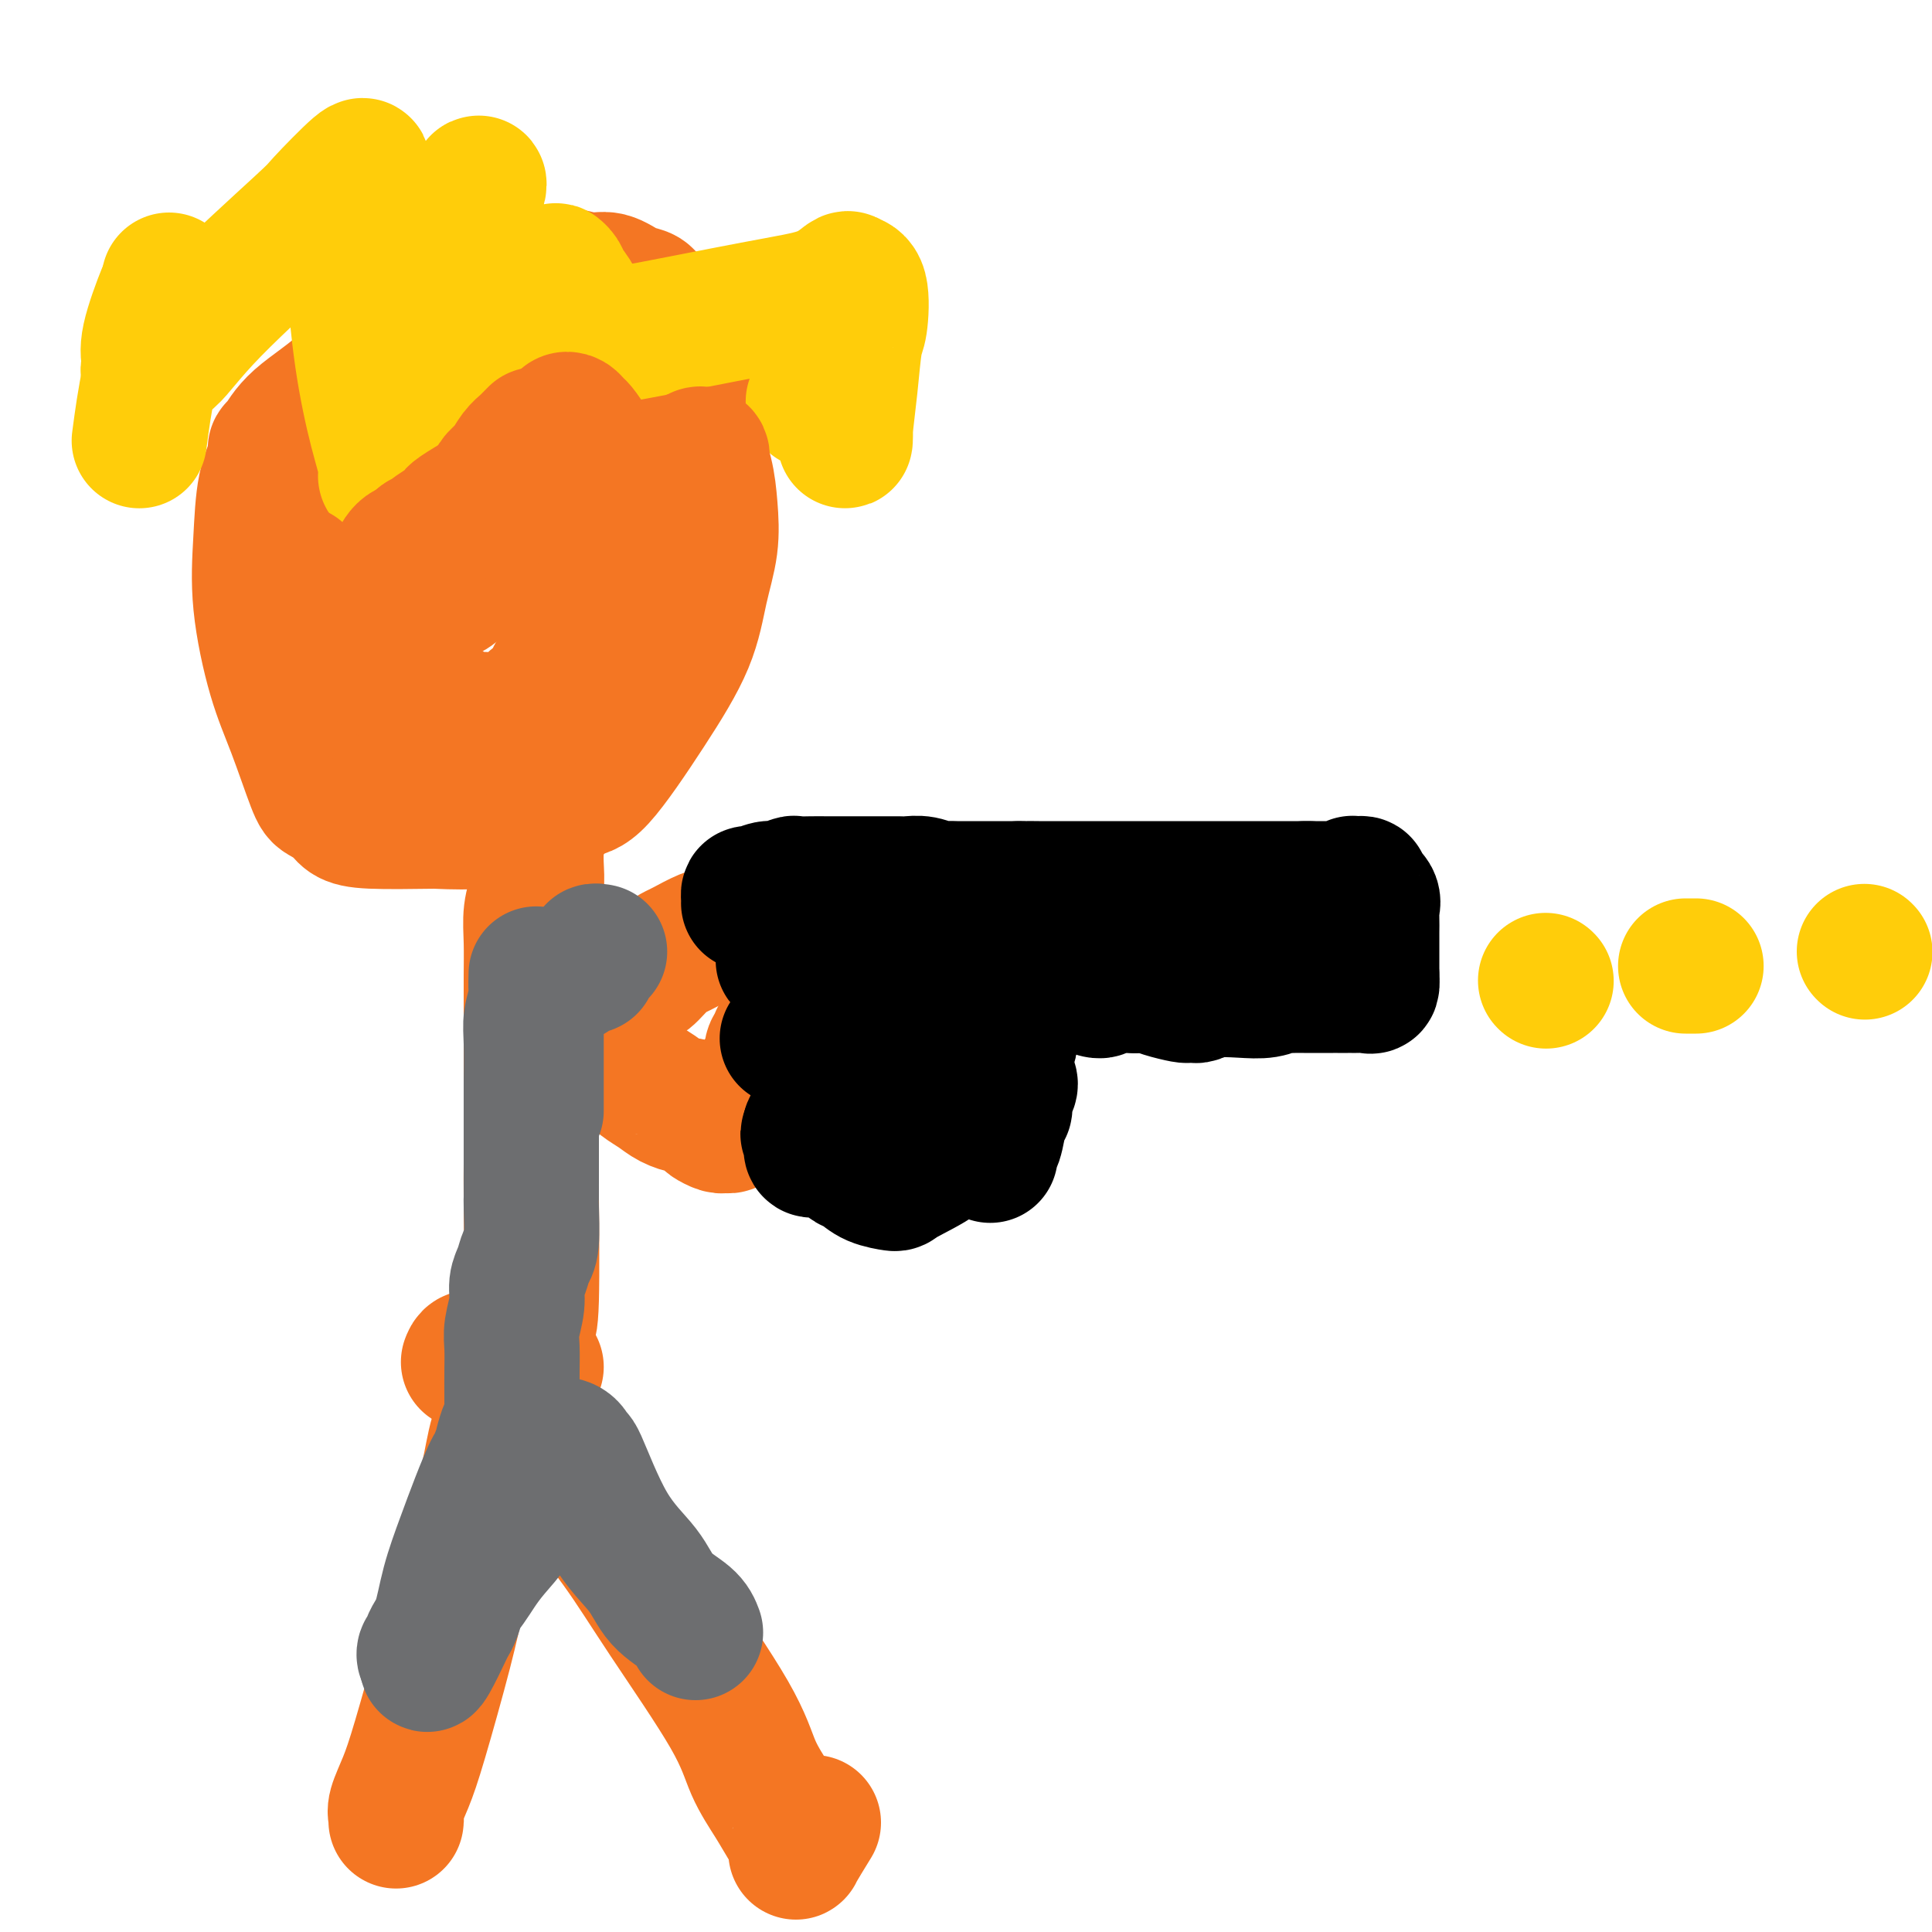 <svg viewBox='0 0 400 400' version='1.1' xmlns='http://www.w3.org/2000/svg' xmlns:xlink='http://www.w3.org/1999/xlink'><g fill='none' stroke='#F47623' stroke-width='28' stroke-linecap='round' stroke-linejoin='round'><path d='M134,63c0.048,-0.323 0.097,-0.646 0,-1c-0.097,-0.354 -0.338,-0.740 -1,-1c-0.662,-0.260 -1.744,-0.396 -3,-1c-1.256,-0.604 -2.685,-1.678 -4,-2c-1.315,-0.322 -2.516,0.106 -4,0c-1.484,-0.106 -3.252,-0.747 -5,-1c-1.748,-0.253 -3.476,-0.117 -6,0c-2.524,0.117 -5.846,0.214 -11,2c-5.154,1.786 -12.142,5.262 -17,9c-4.858,3.738 -7.587,7.737 -11,11c-3.413,3.263 -7.510,5.788 -10,8c-2.490,2.212 -3.374,4.109 -4,5c-0.626,0.891 -0.993,0.775 -1,1c-0.007,0.225 0.346,0.791 0,2c-0.346,1.209 -1.392,3.062 -2,6c-0.608,2.938 -0.780,6.962 -1,11c-0.220,4.038 -0.489,8.089 0,13c0.489,4.911 1.734,10.681 3,15c1.266,4.319 2.551,7.188 4,11c1.449,3.812 3.063,8.566 4,11c0.937,2.434 1.199,2.547 2,3c0.801,0.453 2.143,1.245 3,2c0.857,0.755 1.231,1.472 2,2c0.769,0.528 1.934,0.865 5,1c3.066,0.135 8.033,0.067 13,0'/><path d='M90,170c4.563,0.200 6.972,0.200 10,0c3.028,-0.200 6.675,-0.600 9,-1c2.325,-0.400 3.329,-0.800 4,-1c0.671,-0.200 1.009,-0.201 2,-1c0.991,-0.799 2.635,-2.394 4,-3c1.365,-0.606 2.450,-0.221 5,-3c2.550,-2.779 6.565,-8.723 10,-14c3.435,-5.277 6.292,-9.886 8,-14c1.708,-4.114 2.269,-7.732 3,-11c0.731,-3.268 1.633,-6.187 2,-9c0.367,-2.813 0.200,-5.520 0,-8c-0.200,-2.480 -0.434,-4.734 -1,-7c-0.566,-2.266 -1.465,-4.545 -2,-7c-0.535,-2.455 -0.706,-5.086 -2,-9c-1.294,-3.914 -3.713,-9.112 -5,-12c-1.287,-2.888 -1.444,-3.468 -2,-4c-0.556,-0.532 -1.511,-1.018 -2,-2c-0.489,-0.982 -0.512,-2.461 -1,-3c-0.488,-0.539 -1.441,-0.137 -2,0c-0.559,0.137 -0.724,0.009 -1,0c-0.276,-0.009 -0.662,0.101 -1,0c-0.338,-0.101 -0.630,-0.412 -1,0c-0.370,0.412 -0.820,1.546 -1,2c-0.180,0.454 -0.090,0.227 0,0'/><path d='M111,174c-0.002,0.368 -0.004,0.736 0,1c0.004,0.264 0.015,0.423 0,1c-0.015,0.577 -0.057,1.570 0,3c0.057,1.430 0.211,3.296 0,5c-0.211,1.704 -0.789,3.245 -1,5c-0.211,1.755 -0.057,3.723 0,6c0.057,2.277 0.015,4.861 0,7c-0.015,2.139 -0.004,3.833 0,6c0.004,2.167 0.002,4.808 0,7c-0.002,2.192 -0.003,3.934 0,9c0.003,5.066 0.011,13.454 0,17c-0.011,3.546 -0.041,2.248 0,7c0.041,4.752 0.155,15.553 0,21c-0.155,5.447 -0.577,5.540 -1,6c-0.423,0.460 -0.845,1.288 -1,2c-0.155,0.712 -0.042,1.307 0,1c0.042,-0.307 0.012,-1.516 0,-2c-0.012,-0.484 -0.006,-0.242 0,0'/><path d='M111,283c-0.771,0.420 -1.543,0.839 -2,1c-0.457,0.161 -0.601,0.062 -1,1c-0.399,0.938 -1.055,2.911 -2,5c-0.945,2.089 -2.179,4.294 -3,7c-0.821,2.706 -1.227,5.912 -2,9c-0.773,3.088 -1.911,6.057 -3,10c-1.089,3.943 -2.128,8.860 -3,13c-0.872,4.140 -1.579,7.504 -3,13c-1.421,5.496 -3.558,13.122 -5,18c-1.442,4.878 -2.190,7.006 -3,9c-0.810,1.994 -1.681,3.854 -2,5c-0.319,1.146 -0.086,1.578 0,2c0.086,0.422 0.025,0.835 0,1c-0.025,0.165 -0.012,0.083 0,0'/><path d='M97,282c0.312,-0.799 0.624,-1.598 2,0c1.376,1.598 3.818,5.593 7,10c3.182,4.407 7.106,9.226 11,14c3.894,4.774 7.760,9.504 11,14c3.240,4.496 5.854,8.757 10,15c4.146,6.243 9.823,14.466 13,20c3.177,5.534 3.853,8.377 5,11c1.147,2.623 2.763,5.024 4,7c1.237,1.976 2.094,3.527 3,5c0.906,1.473 1.861,2.869 2,4c0.139,1.131 -0.540,1.997 0,1c0.540,-0.997 2.297,-3.856 3,-5c0.703,-1.144 0.351,-0.572 0,0'/><path d='M126,208c0.833,-0.305 1.665,-0.611 2,-1c0.335,-0.389 0.172,-0.862 0,-1c-0.172,-0.138 -0.353,0.059 0,0c0.353,-0.059 1.239,-0.373 2,-1c0.761,-0.627 1.395,-1.568 2,-2c0.605,-0.432 1.179,-0.357 2,-1c0.821,-0.643 1.889,-2.005 3,-3c1.111,-0.995 2.265,-1.625 3,-2c0.735,-0.375 1.049,-0.496 2,-1c0.951,-0.504 2.538,-1.392 4,-2c1.462,-0.608 2.799,-0.937 4,-1c1.201,-0.063 2.265,0.141 3,0c0.735,-0.141 1.139,-0.628 2,-1c0.861,-0.372 2.178,-0.628 3,-1c0.822,-0.372 1.148,-0.859 2,-1c0.852,-0.141 2.228,0.065 3,0c0.772,-0.065 0.939,-0.402 1,0c0.061,0.402 0.018,1.543 0,2c-0.018,0.457 -0.009,0.228 0,0'/><path d='M126,220c0.333,0.032 0.666,0.063 1,0c0.334,-0.063 0.669,-0.221 1,0c0.331,0.221 0.658,0.822 1,1c0.342,0.178 0.699,-0.065 1,0c0.301,0.065 0.547,0.438 1,1c0.453,0.562 1.113,1.311 2,2c0.887,0.689 2.000,1.316 3,2c1.000,0.684 1.888,1.426 3,2c1.112,0.574 2.448,0.981 3,1c0.552,0.019 0.318,-0.349 1,0c0.682,0.349 2.278,1.415 3,2c0.722,0.585 0.571,0.690 1,1c0.429,0.310 1.439,0.826 2,1c0.561,0.174 0.675,0.007 1,0c0.325,-0.007 0.862,0.148 1,0c0.138,-0.148 -0.121,-0.598 0,-1c0.121,-0.402 0.624,-0.755 1,-1c0.376,-0.245 0.625,-0.380 1,-1c0.375,-0.620 0.874,-1.725 1,-2c0.126,-0.275 -0.122,0.279 0,0c0.122,-0.279 0.615,-1.392 1,-2c0.385,-0.608 0.664,-0.713 1,-1c0.336,-0.287 0.729,-0.757 1,-1c0.271,-0.243 0.419,-0.258 1,-1c0.581,-0.742 1.595,-2.212 2,-3c0.405,-0.788 0.203,-0.894 0,-1'/><path d='M160,219c1.718,-2.041 0.513,-0.144 0,0c-0.513,0.144 -0.334,-1.464 0,-2c0.334,-0.536 0.821,0.001 1,0c0.179,-0.001 0.048,-0.539 0,-1c-0.048,-0.461 -0.014,-0.846 0,-1c0.014,-0.154 0.007,-0.077 0,0'/><path d='M163,198c-0.063,-0.423 -0.126,-0.845 0,-1c0.126,-0.155 0.442,-0.041 1,0c0.558,0.041 1.358,0.011 2,0c0.642,-0.011 1.126,-0.003 2,0c0.874,0.003 2.138,0.001 4,0c1.862,-0.001 4.324,-0.000 6,0c1.676,0.000 2.568,0.000 4,0c1.432,-0.000 3.406,-0.000 4,0c0.594,0.000 -0.191,0.000 0,0c0.191,-0.000 1.358,-0.000 2,0c0.642,0.000 0.761,0.000 1,0c0.239,-0.000 0.600,-0.000 1,0c0.400,0.000 0.838,0.000 1,0c0.162,-0.000 0.046,-0.000 0,0c-0.046,0.000 -0.023,0.000 0,0'/></g>
<g fill='none' stroke='#FFCD0A' stroke-width='28' stroke-linecap='round' stroke-linejoin='round'><path d='M73,55c0.572,6.556 1.143,13.112 2,19c0.857,5.888 1.999,11.106 3,15c1.001,3.894 1.861,6.462 2,8c0.139,1.538 -0.443,2.045 0,1c0.443,-1.045 1.912,-3.641 3,-8c1.088,-4.359 1.795,-10.481 3,-15c1.205,-4.519 2.908,-7.436 5,-13c2.092,-5.564 4.575,-13.773 6,-18c1.425,-4.227 1.794,-4.470 2,-5c0.206,-0.530 0.249,-1.347 0,-1c-0.249,0.347 -0.788,1.860 -1,3c-0.212,1.140 -0.095,1.909 -1,5c-0.905,3.091 -2.833,8.504 -4,13c-1.167,4.496 -1.573,8.076 -2,12c-0.427,3.924 -0.874,8.191 -1,10c-0.126,1.809 0.070,1.158 0,1c-0.070,-0.158 -0.407,0.176 0,-1c0.407,-1.176 1.556,-3.863 3,-6c1.444,-2.137 3.181,-3.726 5,-6c1.819,-2.274 3.720,-5.234 6,-7c2.280,-1.766 4.939,-2.338 7,-3c2.061,-0.662 3.526,-1.413 4,-2c0.474,-0.587 -0.041,-1.011 0,-1c0.041,0.011 0.640,0.457 1,1c0.360,0.543 0.482,1.185 1,2c0.518,0.815 1.434,1.804 2,3c0.566,1.196 0.783,2.598 1,4'/><path d='M120,66c1.008,2.298 1.027,3.541 1,4c-0.027,0.459 -0.101,0.132 0,0c0.101,-0.132 0.378,-0.071 1,0c0.622,0.071 1.590,0.152 8,-1c6.410,-1.152 18.261,-3.537 26,-5c7.739,-1.463 11.367,-2.004 14,-3c2.633,-0.996 4.272,-2.448 5,-3c0.728,-0.552 0.546,-0.203 1,0c0.454,0.203 1.543,0.260 2,2c0.457,1.740 0.280,5.163 0,7c-0.280,1.837 -0.663,2.086 -1,4c-0.337,1.914 -0.626,5.492 -1,9c-0.374,3.508 -0.832,6.948 -1,9c-0.168,2.052 -0.045,2.718 0,2c0.045,-0.718 0.013,-2.820 0,-4c-0.013,-1.180 -0.008,-1.437 0,-2c0.008,-0.563 0.019,-1.433 0,-2c-0.019,-0.567 -0.067,-0.832 0,-1c0.067,-0.168 0.249,-0.237 -1,0c-1.249,0.237 -3.928,0.782 -5,1c-1.072,0.218 -0.536,0.109 0,0'/><path d='M88,53c-0.423,0.557 -0.845,1.114 -2,2c-1.155,0.886 -3.041,2.100 -4,3c-0.959,0.900 -0.989,1.486 -2,3c-1.011,1.514 -3.003,3.955 -4,5c-0.997,1.045 -0.999,0.694 -1,0c-0.001,-0.694 0.000,-1.731 0,-3c-0.000,-1.269 -0.001,-2.769 0,-5c0.001,-2.231 0.003,-5.193 0,-9c-0.003,-3.807 -0.012,-8.459 0,-11c0.012,-2.541 0.047,-2.971 0,-3c-0.047,-0.029 -0.174,0.344 0,0c0.174,-0.344 0.648,-1.406 -1,0c-1.648,1.406 -5.420,5.279 -7,7c-1.580,1.721 -0.970,1.289 -5,5c-4.030,3.711 -12.701,11.564 -18,17c-5.299,5.436 -7.226,8.455 -9,10c-1.774,1.545 -3.393,1.615 -4,2c-0.607,0.385 -0.201,1.084 0,1c0.201,-0.084 0.198,-0.951 0,-2c-0.198,-1.049 -0.589,-2.281 0,-5c0.589,-2.719 2.159,-6.924 3,-9c0.841,-2.076 0.955,-2.022 1,-2c0.045,0.022 0.023,0.011 0,0'/><path d='M35,58c0.003,0.805 0.005,1.611 0,2c-0.005,0.389 -0.019,0.362 0,1c0.019,0.638 0.071,1.942 0,3c-0.071,1.058 -0.267,1.871 -1,4c-0.733,2.129 -2.005,5.573 -3,10c-0.995,4.427 -1.713,9.836 -2,12c-0.287,2.164 -0.144,1.082 0,0'/></g>
<g fill='none' stroke='#F47623' stroke-width='28' stroke-linecap='round' stroke-linejoin='round'><path d='M111,90c-0.358,0.349 -0.715,0.699 -1,1c-0.285,0.301 -0.496,0.555 -1,1c-0.504,0.445 -1.301,1.081 -2,2c-0.699,0.919 -1.302,2.121 -2,3c-0.698,0.879 -1.493,1.436 -2,2c-0.507,0.564 -0.727,1.136 -1,2c-0.273,0.864 -0.597,2.021 -1,3c-0.403,0.979 -0.883,1.780 -1,3c-0.117,1.220 0.129,2.860 0,4c-0.129,1.140 -0.633,1.780 -1,2c-0.367,0.220 -0.598,0.020 -1,1c-0.402,0.980 -0.975,3.141 -1,4c-0.025,0.859 0.498,0.416 0,1c-0.498,0.584 -2.017,2.194 -3,3c-0.983,0.806 -1.429,0.808 -2,1c-0.571,0.192 -1.266,0.573 -2,1c-0.734,0.427 -1.507,0.899 -2,1c-0.493,0.101 -0.706,-0.169 -1,0c-0.294,0.169 -0.669,0.776 -1,1c-0.331,0.224 -0.618,0.066 -1,0c-0.382,-0.066 -0.859,-0.041 -1,0c-0.141,0.041 0.053,0.096 0,0c-0.053,-0.096 -0.355,-0.344 -1,-1c-0.645,-0.656 -1.634,-1.722 -2,-2c-0.366,-0.278 -0.107,0.230 0,0c0.107,-0.230 0.064,-1.199 0,-2c-0.064,-0.801 -0.150,-1.433 0,-2c0.150,-0.567 0.535,-1.070 1,-2c0.465,-0.930 1.010,-2.289 2,-3c0.990,-0.711 2.426,-0.775 3,-1c0.574,-0.225 0.287,-0.613 0,-1'/><path d='M87,112c1.098,-1.031 0.844,-0.108 1,0c0.156,0.108 0.721,-0.599 1,-1c0.279,-0.401 0.272,-0.495 1,-1c0.728,-0.505 2.191,-1.420 3,-2c0.809,-0.580 0.965,-0.825 1,-1c0.035,-0.175 -0.052,-0.279 1,-1c1.052,-0.721 3.243,-2.060 5,-3c1.757,-0.940 3.079,-1.480 4,-2c0.921,-0.520 1.440,-1.018 2,-2c0.560,-0.982 1.159,-2.448 2,-3c0.841,-0.552 1.923,-0.190 3,-1c1.077,-0.810 2.148,-2.792 3,-4c0.852,-1.208 1.485,-1.641 2,-2c0.515,-0.359 0.910,-0.645 1,-1c0.090,-0.355 -0.127,-0.780 0,-1c0.127,-0.220 0.599,-0.235 1,0c0.401,0.235 0.731,0.719 1,1c0.269,0.281 0.476,0.360 1,1c0.524,0.640 1.364,1.843 2,3c0.636,1.157 1.067,2.269 2,4c0.933,1.731 2.366,4.081 3,5c0.634,0.919 0.467,0.405 1,1c0.533,0.595 1.767,2.297 3,4'/><path d='M131,106c2.472,3.339 2.152,2.188 2,2c-0.152,-0.188 -0.135,0.589 0,1c0.135,0.411 0.387,0.456 1,0c0.613,-0.456 1.587,-1.415 2,-2c0.413,-0.585 0.264,-0.797 1,-1c0.736,-0.203 2.358,-0.395 3,-1c0.642,-0.605 0.304,-1.621 1,-3c0.696,-1.379 2.425,-3.120 3,-4c0.575,-0.880 -0.005,-0.900 0,-1c0.005,-0.100 0.594,-0.281 1,-1c0.406,-0.719 0.629,-1.978 0,-2c-0.629,-0.022 -2.108,1.191 -3,2c-0.892,0.809 -1.196,1.214 -2,2c-0.804,0.786 -2.110,1.953 -3,3c-0.890,1.047 -1.366,1.973 -2,3c-0.634,1.027 -1.426,2.155 -2,3c-0.574,0.845 -0.930,1.408 -2,3c-1.070,1.592 -2.855,4.213 -4,6c-1.145,1.787 -1.652,2.739 -2,4c-0.348,1.261 -0.538,2.831 -1,4c-0.462,1.169 -1.197,1.937 -2,3c-0.803,1.063 -1.674,2.420 -2,3c-0.326,0.580 -0.108,0.382 0,1c0.108,0.618 0.106,2.051 0,3c-0.106,0.949 -0.316,1.414 -1,2c-0.684,0.586 -1.842,1.293 -3,2'/><path d='M116,138c-1.942,3.630 -1.298,1.704 -1,2c0.298,0.296 0.251,2.813 0,4c-0.251,1.187 -0.704,1.042 -1,1c-0.296,-0.042 -0.433,0.017 -1,0c-0.567,-0.017 -1.562,-0.110 -2,0c-0.438,0.110 -0.319,0.422 -1,1c-0.681,0.578 -2.162,1.423 -3,2c-0.838,0.577 -1.034,0.887 -1,1c0.034,0.113 0.297,0.030 0,0c-0.297,-0.030 -1.154,-0.006 -2,0c-0.846,0.006 -1.680,-0.006 -2,0c-0.320,0.006 -0.125,0.031 -1,0c-0.875,-0.031 -2.819,-0.117 -4,0c-1.181,0.117 -1.600,0.438 -2,0c-0.400,-0.438 -0.779,-1.634 -2,-2c-1.221,-0.366 -3.282,0.099 -5,0c-1.718,-0.099 -3.094,-0.762 -4,-1c-0.906,-0.238 -1.342,-0.049 -2,0c-0.658,0.049 -1.537,-0.041 -2,0c-0.463,0.041 -0.508,0.212 -1,0c-0.492,-0.212 -1.429,-0.806 -2,-1c-0.571,-0.194 -0.776,0.011 -1,0c-0.224,-0.011 -0.468,-0.237 -1,-1c-0.532,-0.763 -1.351,-2.062 -2,-3c-0.649,-0.938 -1.129,-1.516 -2,-3c-0.871,-1.484 -2.132,-3.875 -3,-5c-0.868,-1.125 -1.343,-0.984 -2,-2c-0.657,-1.016 -1.496,-3.190 -2,-4c-0.504,-0.810 -0.674,-0.257 -1,-1c-0.326,-0.743 -0.807,-2.784 -1,-4c-0.193,-1.216 -0.096,-1.608 0,-2'/><path d='M62,120c-0.552,-1.850 0.068,-0.974 0,-1c-0.068,-0.026 -0.825,-0.953 0,0c0.825,0.953 3.231,3.787 4,5c0.769,1.213 -0.098,0.805 0,1c0.098,0.195 1.163,0.992 2,2c0.837,1.008 1.447,2.228 2,3c0.553,0.772 1.049,1.096 2,2c0.951,0.904 2.358,2.387 4,4c1.642,1.613 3.519,3.357 5,4c1.481,0.643 2.566,0.184 3,0c0.434,-0.184 0.217,-0.092 0,0'/></g>
<g fill='none' stroke='#000000' stroke-width='28' stroke-linecap='round' stroke-linejoin='round'><path d='M200,195c0.048,-0.218 0.096,-0.435 0,0c-0.096,0.435 -0.334,1.524 0,2c0.334,0.476 1.242,0.341 2,1c0.758,0.659 1.366,2.112 2,3c0.634,0.888 1.294,1.212 2,2c0.706,0.788 1.457,2.040 2,3c0.543,0.960 0.877,1.627 1,2c0.123,0.373 0.034,0.451 0,1c-0.034,0.549 -0.013,1.569 0,2c0.013,0.431 0.018,0.274 0,1c-0.018,0.726 -0.057,2.336 0,3c0.057,0.664 0.211,0.384 0,1c-0.211,0.616 -0.789,2.130 -1,3c-0.211,0.870 -0.057,1.098 0,2c0.057,0.902 0.015,2.479 0,3c-0.015,0.521 -0.004,-0.015 0,0c0.004,0.015 0.001,0.581 0,1c-0.001,0.419 -0.000,0.690 0,1c0.000,0.310 0.000,0.660 0,1c-0.000,0.340 -0.000,0.670 0,1'/><path d='M208,228c-0.094,2.951 0.172,0.828 0,0c-0.172,-0.828 -0.781,-0.362 -1,0c-0.219,0.362 -0.048,0.619 0,1c0.048,0.381 -0.025,0.885 0,1c0.025,0.115 0.150,-0.158 0,1c-0.150,1.158 -0.576,3.746 -1,5c-0.424,1.254 -0.847,1.173 -1,1c-0.153,-0.173 -0.035,-0.437 0,0c0.035,0.437 -0.011,1.575 0,2c0.011,0.425 0.080,0.138 0,-1c-0.080,-1.138 -0.309,-3.128 0,-5c0.309,-1.872 1.155,-3.625 2,-5c0.845,-1.375 1.689,-2.370 2,-3c0.311,-0.630 0.089,-0.894 0,-1c-0.089,-0.106 -0.044,-0.053 0,0'/><path d='M211,193c-0.088,-0.304 -0.177,-0.607 0,-1c0.177,-0.393 0.618,-0.875 1,-1c0.382,-0.125 0.705,0.106 1,0c0.295,-0.106 0.560,-0.550 1,-1c0.440,-0.450 1.053,-0.905 2,-1c0.947,-0.095 2.227,0.170 4,0c1.773,-0.170 4.040,-0.774 6,-1c1.960,-0.226 3.614,-0.075 5,0c1.386,0.075 2.503,0.073 3,0c0.497,-0.073 0.374,-0.216 1,0c0.626,0.216 2.000,0.790 3,1c1.000,0.210 1.627,0.056 2,0c0.373,-0.056 0.492,-0.015 1,0c0.508,0.015 1.406,0.004 2,0c0.594,-0.004 0.884,-0.001 1,0c0.116,0.001 0.058,0.001 0,0'/><path d='M244,189c4.455,0.000 1.593,0.000 1,0c-0.593,0.000 1.084,0.000 2,0c0.916,0.000 1.071,0.000 1,0c-0.071,0.000 -0.369,0.000 0,0c0.369,0.000 1.406,0.000 2,0c0.594,0.000 0.747,0.000 1,0c0.253,0.000 0.607,0.000 1,0c0.393,0.000 0.827,0.000 1,0c0.173,0.000 0.087,0.000 0,0'/><path d='M163,215c0.501,-0.024 1.002,-0.049 1,0c-0.002,0.049 -0.506,0.171 0,0c0.506,-0.171 2.022,-0.634 3,-1c0.978,-0.366 1.416,-0.634 2,-1c0.584,-0.366 1.312,-0.830 2,-1c0.688,-0.170 1.335,-0.047 2,0c0.665,0.047 1.347,0.016 2,0c0.653,-0.016 1.278,-0.018 2,0c0.722,0.018 1.541,0.058 2,0c0.459,-0.058 0.558,-0.212 1,0c0.442,0.212 1.228,0.792 2,1c0.772,0.208 1.528,0.046 2,0c0.472,-0.046 0.658,0.026 1,0c0.342,-0.026 0.841,-0.151 1,0c0.159,0.151 -0.022,0.576 1,1c1.022,0.424 3.247,0.846 4,1c0.753,0.154 0.033,0.041 0,0c-0.033,-0.041 0.621,-0.011 1,0c0.379,0.011 0.483,0.003 1,0c0.517,-0.003 1.447,-0.001 2,0c0.553,0.001 0.729,0.000 1,0c0.271,-0.000 0.635,-0.000 1,0'/><path d='M197,215c4.265,0.511 1.927,0.290 1,0c-0.927,-0.290 -0.445,-0.649 0,-1c0.445,-0.351 0.851,-0.693 1,-1c0.149,-0.307 0.040,-0.579 0,-1c-0.040,-0.421 -0.011,-0.989 0,-1c0.011,-0.011 0.003,0.537 0,0c-0.003,-0.537 -0.001,-2.157 0,-3c0.001,-0.843 0.000,-0.909 0,-1c-0.000,-0.091 -0.000,-0.208 0,-1c0.000,-0.792 0.000,-2.260 0,-3c-0.000,-0.740 -0.001,-0.750 0,-1c0.001,-0.250 0.004,-0.738 0,-1c-0.004,-0.262 -0.015,-0.298 0,-1c0.015,-0.702 0.057,-2.072 0,-3c-0.057,-0.928 -0.212,-1.415 0,-2c0.212,-0.585 0.789,-1.267 1,-2c0.211,-0.733 0.054,-1.517 0,-2c-0.054,-0.483 -0.004,-0.666 0,-1c0.004,-0.334 -0.037,-0.821 0,-1c0.037,-0.179 0.154,-0.051 0,0c-0.154,0.051 -0.577,0.026 -1,0'/><path d='M199,189c0.418,-4.070 0.463,-1.244 0,0c-0.463,1.244 -1.433,0.906 -2,1c-0.567,0.094 -0.730,0.619 -1,1c-0.270,0.381 -0.647,0.618 -1,1c-0.353,0.382 -0.682,0.911 -1,1c-0.318,0.089 -0.625,-0.261 -1,0c-0.375,0.261 -0.817,1.132 -2,2c-1.183,0.868 -3.108,1.734 -4,2c-0.892,0.266 -0.753,-0.069 -1,0c-0.247,0.069 -0.880,0.540 -2,1c-1.120,0.460 -2.727,0.908 -4,1c-1.273,0.092 -2.211,-0.171 -3,0c-0.789,0.171 -1.430,0.778 -2,1c-0.570,0.222 -1.070,0.059 -2,0c-0.930,-0.059 -2.291,-0.016 -3,0c-0.709,0.016 -0.767,0.004 -1,0c-0.233,-0.004 -0.640,-0.000 -1,0c-0.360,0.000 -0.671,-0.003 -1,0c-0.329,0.003 -0.676,0.011 -1,0c-0.324,-0.011 -0.626,-0.041 -1,0c-0.374,0.041 -0.821,0.155 -1,0c-0.179,-0.155 -0.089,-0.577 0,-1'/><path d='M164,199c-3.276,0.019 -1.465,-0.432 0,-1c1.465,-0.568 2.583,-1.251 3,-2c0.417,-0.749 0.132,-1.563 1,-2c0.868,-0.437 2.890,-0.495 4,-1c1.110,-0.505 1.309,-1.456 2,-2c0.691,-0.544 1.872,-0.682 3,-1c1.128,-0.318 2.201,-0.817 3,-1c0.799,-0.183 1.324,-0.049 2,0c0.676,0.049 1.505,0.013 2,0c0.495,-0.013 0.658,-0.004 1,0c0.342,0.004 0.862,0.001 1,0c0.138,-0.001 -0.107,-0.000 0,0c0.107,0.000 0.567,0.000 1,0c0.433,-0.000 0.838,-0.000 1,0c0.162,0.000 0.081,0.000 0,0'/><path d='M195,233c0.059,0.017 0.119,0.035 0,0c-0.119,-0.035 -0.416,-0.121 -1,0c-0.584,0.121 -1.455,0.450 -2,0c-0.545,-0.450 -0.765,-1.680 -1,-2c-0.235,-0.320 -0.487,0.268 -1,0c-0.513,-0.268 -1.289,-1.392 -2,-2c-0.711,-0.608 -1.356,-0.699 -2,-1c-0.644,-0.301 -1.285,-0.812 -2,-1c-0.715,-0.188 -1.503,-0.051 -2,0c-0.497,0.051 -0.704,0.018 -1,0c-0.296,-0.018 -0.681,-0.020 -1,0c-0.319,0.020 -0.573,0.063 -1,0c-0.427,-0.063 -1.025,-0.231 -2,0c-0.975,0.231 -2.325,0.860 -3,1c-0.675,0.140 -0.676,-0.210 -1,0c-0.324,0.210 -0.972,0.980 -2,2c-1.028,1.020 -2.437,2.292 -3,3c-0.563,0.708 -0.282,0.854 0,1'/><path d='M168,234c-1.392,1.184 -0.370,0.642 0,1c0.370,0.358 0.090,1.614 0,2c-0.090,0.386 0.012,-0.097 0,0c-0.012,0.097 -0.136,0.775 0,1c0.136,0.225 0.533,-0.003 1,0c0.467,0.003 1.004,0.238 1,0c-0.004,-0.238 -0.549,-0.950 0,-1c0.549,-0.050 2.191,0.563 3,1c0.809,0.437 0.784,0.698 1,1c0.216,0.302 0.672,0.645 1,1c0.328,0.355 0.529,0.722 1,1c0.471,0.278 1.210,0.468 2,1c0.790,0.532 1.629,1.408 3,2c1.371,0.592 3.275,0.901 4,1c0.725,0.099 0.270,-0.011 2,-1c1.730,-0.989 5.643,-2.857 7,-4c1.357,-1.143 0.156,-1.560 1,-2c0.844,-0.440 3.731,-0.901 5,-1c1.269,-0.099 0.918,0.166 1,0c0.082,-0.166 0.595,-0.762 1,-1c0.405,-0.238 0.703,-0.119 1,0'/><path d='M203,236c3.011,-1.194 1.539,0.321 1,1c-0.539,0.679 -0.144,0.522 0,0c0.144,-0.522 0.039,-1.408 0,-2c-0.039,-0.592 -0.010,-0.891 0,-2c0.010,-1.109 0.003,-3.029 0,-4c-0.003,-0.971 -0.001,-0.992 0,-1c0.001,-0.008 0.000,-0.004 0,0'/><path d='M155,187c0.009,-0.301 0.017,-0.601 0,-1c-0.017,-0.399 -0.060,-0.895 0,-1c0.060,-0.105 0.224,0.182 1,0c0.776,-0.182 2.164,-0.833 3,-1c0.836,-0.167 1.118,0.152 2,0c0.882,-0.152 2.362,-0.773 3,-1c0.638,-0.227 0.432,-0.061 1,0c0.568,0.061 1.908,0.016 3,0c1.092,-0.016 1.935,-0.004 3,0c1.065,0.004 2.354,0.001 4,0c1.646,-0.001 3.651,-0.001 5,0c1.349,0.001 2.042,0.004 3,0c0.958,-0.004 2.182,-0.015 3,0c0.818,0.015 1.231,0.057 2,0c0.769,-0.057 1.892,-0.211 3,0c1.108,0.211 2.199,0.789 3,1c0.801,0.211 1.312,0.057 2,0c0.688,-0.057 1.553,-0.015 2,0c0.447,0.015 0.477,0.004 1,0c0.523,-0.004 1.539,-0.001 2,0c0.461,0.001 0.367,0.000 1,0c0.633,-0.000 1.995,-0.000 3,0c1.005,0.000 1.655,0.000 2,0c0.345,-0.000 0.384,-0.000 1,0c0.616,0.000 1.808,0.000 3,0'/><path d='M211,184c7.623,0.155 3.181,0.041 2,0c-1.181,-0.041 0.899,-0.011 2,0c1.101,0.011 1.224,0.003 2,0c0.776,-0.003 2.205,-0.001 3,0c0.795,0.001 0.956,0.000 2,0c1.044,-0.000 2.970,-0.000 4,0c1.030,0.000 1.163,0.000 2,0c0.837,-0.000 2.378,-0.000 3,0c0.622,0.000 0.324,0.000 1,0c0.676,-0.000 2.324,-0.000 3,0c0.676,0.000 0.379,0.000 1,0c0.621,-0.000 2.161,-0.000 3,0c0.839,0.000 0.978,0.000 1,0c0.022,-0.000 -0.073,-0.000 0,0c0.073,0.000 0.314,0.000 1,0c0.686,-0.000 1.818,-0.000 3,0c1.182,0.000 2.416,0.000 3,0c0.584,-0.000 0.519,-0.000 1,0c0.481,0.000 1.508,0.000 2,0c0.492,-0.000 0.448,-0.000 1,0c0.552,0.000 1.698,0.000 2,0c0.302,-0.000 -0.241,-0.000 0,0c0.241,0.000 1.267,0.000 2,0c0.733,0.000 1.174,-0.000 2,0c0.826,0.000 2.038,0.000 3,0c0.962,0.000 1.675,-0.000 2,0c0.325,0.000 0.261,0.000 1,0c0.739,0.000 2.281,-0.000 3,0c0.719,0.000 0.617,0.000 1,0c0.383,0.000 1.252,-0.000 2,0c0.748,0.000 1.374,0.000 2,0'/><path d='M271,184c9.189,-0.000 2.160,-0.000 0,0c-2.160,0.000 0.549,0.000 2,0c1.451,-0.000 1.646,-0.000 2,0c0.354,0.000 0.868,0.001 1,0c0.132,-0.001 -0.118,-0.004 0,0c0.118,0.004 0.605,0.015 1,0c0.395,-0.015 0.697,-0.056 1,0c0.303,0.056 0.607,0.211 1,0c0.393,-0.211 0.874,-0.786 1,-1c0.126,-0.214 -0.102,-0.065 0,0c0.102,0.065 0.535,0.048 1,0c0.465,-0.048 0.962,-0.127 1,0c0.038,0.127 -0.382,0.461 0,1c0.382,0.539 1.566,1.285 2,2c0.434,0.715 0.116,1.401 0,2c-0.116,0.599 -0.031,1.111 0,2c0.031,0.889 0.008,2.154 0,3c-0.008,0.846 -0.002,1.273 0,2c0.002,0.727 0.001,1.753 0,2c-0.001,0.247 -0.000,-0.285 0,0c0.000,0.285 0.000,1.386 0,2c-0.000,0.614 -0.000,0.742 0,1c0.000,0.258 0.000,0.645 0,1c-0.000,0.355 -0.000,0.677 0,1'/><path d='M284,202c-0.009,2.641 -0.030,1.244 0,1c0.030,-0.244 0.112,0.667 0,1c-0.112,0.333 -0.416,0.089 -1,0c-0.584,-0.089 -1.447,-0.024 -2,0c-0.553,0.024 -0.796,0.006 -1,0c-0.204,-0.006 -0.368,-0.002 -1,0c-0.632,0.002 -1.732,0.001 -2,0c-0.268,-0.001 0.294,-0.001 -1,0c-1.294,0.001 -4.446,0.004 -6,0c-1.554,-0.004 -1.512,-0.015 -2,0c-0.488,0.015 -1.506,0.056 -2,0c-0.494,-0.056 -0.465,-0.207 -1,0c-0.535,0.207 -1.635,0.774 -3,1c-1.365,0.226 -2.996,0.113 -5,0c-2.004,-0.113 -4.380,-0.226 -6,0c-1.620,0.226 -2.485,0.790 -3,1c-0.515,0.210 -0.680,0.067 -1,0c-0.320,-0.067 -0.796,-0.056 -1,0c-0.204,0.056 -0.135,0.159 -1,0c-0.865,-0.159 -2.665,-0.579 -4,-1c-1.335,-0.421 -2.206,-0.844 -3,-1c-0.794,-0.156 -1.513,-0.045 -2,0c-0.487,0.045 -0.744,0.022 -1,0'/><path d='M235,204c-1.952,-0.314 -0.330,-0.098 0,0c0.330,0.098 -0.630,0.079 -2,0c-1.370,-0.079 -3.151,-0.217 -4,0c-0.849,0.217 -0.767,0.789 -1,1c-0.233,0.211 -0.781,0.060 -1,0c-0.219,-0.060 -0.110,-0.030 0,0'/></g>
<g fill='none' stroke='#FFCD0A' stroke-width='28' stroke-linecap='round' stroke-linejoin='round'><path d='M320,203c0.000,0.000 0.100,0.100 0.1,0.1'/><path d='M349,200c0.844,0.000 1.689,0.000 2,0c0.311,0.000 0.089,0.000 0,0c-0.089,0.000 -0.044,0.000 0,0'/><path d='M386,197c0.000,0.000 0.100,0.100 0.1,0.1'/></g>
<g fill='none' stroke='#6D6E70' stroke-width='28' stroke-linecap='round' stroke-linejoin='round'><path d='M124,197c0.122,0.025 0.243,0.049 0,0c-0.243,-0.049 -0.852,-0.172 -1,0c-0.148,0.172 0.164,0.637 0,1c-0.164,0.363 -0.804,0.623 -1,1c-0.196,0.377 0.051,0.870 0,1c-0.051,0.130 -0.400,-0.105 -1,0c-0.600,0.105 -1.452,0.549 -2,1c-0.548,0.451 -0.791,0.908 -1,1c-0.209,0.092 -0.385,-0.183 -1,0c-0.615,0.183 -1.670,0.823 -2,1c-0.330,0.177 0.066,-0.108 0,0c-0.066,0.108 -0.592,0.610 -1,1c-0.408,0.390 -0.698,0.668 -1,1c-0.302,0.332 -0.617,0.718 -1,1c-0.383,0.282 -0.835,0.460 -1,1c-0.165,0.540 -0.044,1.443 0,2c0.044,0.557 0.012,0.767 0,1c-0.012,0.233 -0.003,0.488 0,1c0.003,0.512 0.001,1.282 0,2c-0.001,0.718 -0.000,1.385 0,2c0.000,0.615 0.000,1.180 0,2c-0.000,0.820 -0.000,1.897 0,3c0.000,1.103 0.000,2.234 0,3c-0.000,0.766 -0.000,1.168 0,2c0.000,0.832 0.000,2.095 0,3c-0.000,0.905 -0.000,1.453 0,2'/><path d='M111,202c0.008,-0.305 0.016,-0.611 0,0c-0.016,0.611 -0.057,2.138 0,3c0.057,0.862 0.211,1.060 0,2c-0.211,0.940 -0.789,2.621 -1,4c-0.211,1.379 -0.057,2.456 0,5c0.057,2.544 0.015,6.554 0,8c-0.015,1.446 -0.004,0.329 0,2c0.004,1.671 0.001,6.129 0,9c-0.001,2.871 -0.001,4.154 0,5c0.001,0.846 0.001,1.256 0,2c-0.001,0.744 -0.003,1.822 0,3c0.003,1.178 0.012,2.454 0,3c-0.012,0.546 -0.046,0.361 0,2c0.046,1.639 0.171,5.101 0,7c-0.171,1.899 -0.638,2.234 -1,3c-0.362,0.766 -0.619,1.964 -1,3c-0.381,1.036 -0.887,1.910 -1,3c-0.113,1.090 0.166,2.396 0,4c-0.166,1.604 -0.776,3.505 -1,5c-0.224,1.495 -0.060,2.584 0,4c0.060,1.416 0.016,3.158 0,5c-0.016,1.842 -0.004,3.785 0,5c0.004,1.215 0.001,1.701 0,2c-0.001,0.299 -0.000,0.410 0,1c0.000,0.590 0.000,1.659 0,2c-0.000,0.341 -0.000,-0.045 0,0c0.000,0.045 0.000,0.523 0,1'/><path d='M106,295c-0.648,14.440 0.233,4.042 0,1c-0.233,-3.042 -1.581,1.274 -2,3c-0.419,1.726 0.089,0.861 0,1c-0.089,0.139 -0.775,1.282 -1,2c-0.225,0.718 0.011,1.010 0,1c-0.011,-0.010 -0.267,-0.323 -1,1c-0.733,1.323 -1.941,4.283 -3,7c-1.059,2.717 -1.967,5.191 -3,8c-1.033,2.809 -2.189,5.953 -3,9c-0.811,3.047 -1.276,5.998 -2,8c-0.724,2.002 -1.708,3.056 -2,4c-0.292,0.944 0.107,1.779 0,2c-0.107,0.221 -0.721,-0.171 -1,0c-0.279,0.171 -0.223,0.906 0,1c0.223,0.094 0.611,-0.453 1,-1'/><path d='M89,342c-1.997,6.464 1.509,-0.876 3,-4c1.491,-3.124 0.965,-2.033 1,-2c0.035,0.033 0.630,-0.993 1,-2c0.370,-1.007 0.516,-1.994 1,-3c0.484,-1.006 1.308,-2.030 2,-3c0.692,-0.970 1.253,-1.884 2,-3c0.747,-1.116 1.680,-2.432 3,-4c1.320,-1.568 3.027,-3.386 4,-5c0.973,-1.614 1.213,-3.024 2,-4c0.787,-0.976 2.120,-1.518 3,-3c0.880,-1.482 1.308,-3.902 2,-5c0.692,-1.098 1.649,-0.872 2,-1c0.351,-0.128 0.096,-0.609 0,-1c-0.096,-0.391 -0.033,-0.692 0,-1c0.033,-0.308 0.037,-0.623 0,-1c-0.037,-0.377 -0.116,-0.816 0,-1c0.116,-0.184 0.426,-0.113 1,0c0.574,0.113 1.414,0.268 2,1c0.586,0.732 0.920,2.040 1,2c0.080,-0.040 -0.095,-1.427 1,1c1.095,2.427 3.459,8.670 6,13c2.541,4.330 5.258,6.748 7,9c1.742,2.252 2.507,4.337 4,6c1.493,1.663 3.712,2.904 5,4c1.288,1.096 1.644,2.048 2,3'/></g>
</svg>